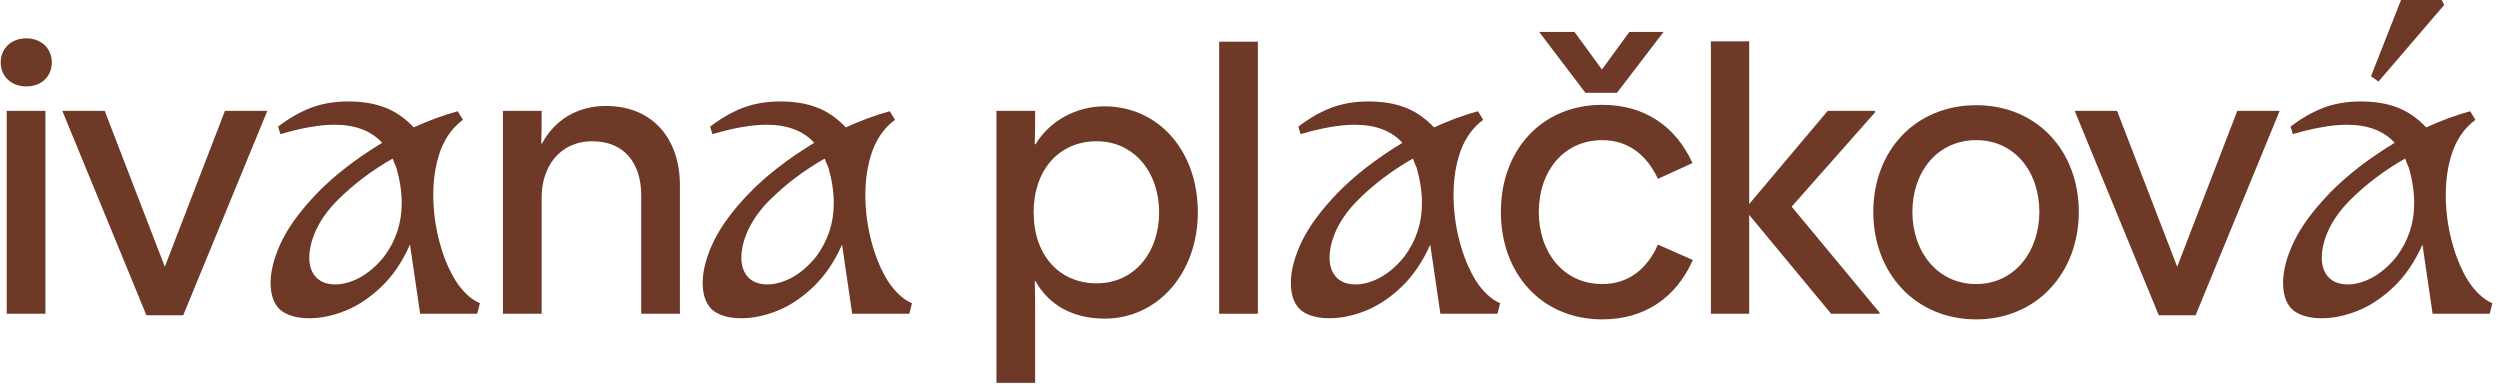 <svg width="1483" height="228" viewBox="0 0 1483 228" fill="none" xmlns="http://www.w3.org/2000/svg">
<g opacity="0.95">
<path d="M3.984 186.109V65.751H26.941V186.109H3.984ZM15.574 51.264C6.659 51.264 0.418 45.246 0.418 36.999C0.418 28.752 6.659 22.734 15.574 22.734C24.49 22.734 30.73 28.752 30.73 36.999C30.73 45.246 24.712 51.264 15.574 51.264Z" fill="#672F1C"/>
<path d="M86.849 187.001L37.145 66.197V65.751H62.108L97.77 158.249L133.432 65.751H158.395V66.197L108.692 187.001H86.849Z" fill="#672F1C"/>
<path d="M298.354 186.109V65.751H321.312C321.312 73.552 321.312 77.787 321.089 85.142H321.535C328.667 71.546 342.263 62.854 359.202 62.854C388.4 62.854 403.334 83.582 403.334 109.883V186.109H380.376V115.9C380.376 97.178 370.569 83.805 351.401 83.805C331.787 83.805 321.312 99.184 321.312 117.015V186.109H298.354Z" fill="#672F1C"/>
<path d="M591.088 227.12V65.751H614.046C614.046 73.329 614.046 78.233 613.823 85.588H614.268C622.738 71.546 638.563 63.077 655.057 63.077C687.375 63.077 710.555 89.6 710.555 125.93C710.555 162.038 686.706 189.007 655.279 189.007C636.557 189.007 622.069 180.983 614.268 166.718H613.823C614.046 174.519 614.046 179.646 614.046 188.115V227.12H591.088ZM650.599 168.056C672.887 168.056 687.598 149.779 687.598 125.93C687.598 102.082 672.664 83.805 650.599 83.805C627.865 83.805 613.154 101.19 613.154 125.93C613.154 151.116 628.087 168.056 650.599 168.056Z" fill="#672F1C"/>
<path d="M723.209 186.109V24.74H746.166V186.109H723.209Z" fill="#672F1C"/>
<path d="M950.488 189.453C914.381 189.453 890.309 162.261 890.309 125.707C890.309 89.154 914.381 62.185 950.488 62.185C975.228 62.185 993.951 74.667 1003.98 96.732L983.475 106.093C977.011 92.052 965.867 83.136 950.488 83.136C927.531 83.136 912.82 101.636 912.82 125.707C912.82 149.556 927.308 168.501 950.488 168.501C966.09 168.501 977.234 159.363 983.475 145.098L1004.2 154.237C994.174 176.748 975.451 189.453 950.488 189.453ZM940.458 55.053L913.043 18.945H933.995L950.265 41.234L966.536 18.945H986.818L959.181 55.053H940.458Z" fill="#672F1C"/>
<path d="M1086.21 186.109L1037.62 127.491V186.109H1014.89V24.517H1037.62V121.027L1084.21 65.751H1112.29V66.643L1062.81 122.587L1114.97 185.441V186.109H1086.21Z" fill="#672F1C"/>
<path d="M1172.31 189.453C1136.2 189.453 1111.24 162.038 1111.24 125.707C1111.24 89.377 1136.2 62.408 1172.31 62.408C1208.19 62.408 1233.15 89.377 1233.15 125.707C1233.15 161.815 1208.19 189.453 1172.31 189.453ZM1172.31 168.501C1195.04 168.501 1209.75 149.11 1209.75 125.707C1209.75 102.082 1195.26 83.136 1172.31 83.136C1149.13 83.136 1134.42 102.082 1134.42 125.707C1134.42 149.11 1149.13 168.501 1172.31 168.501Z" fill="#672F1C"/>
<path d="M1280.58 187.001L1230.88 66.197V65.751H1255.84L1291.51 158.249L1327.17 65.751H1352.13V66.197L1302.43 187.001H1280.58Z" fill="#672F1C"/>
</g>
<path opacity="0.95" d="M1358.77 75.112C1365.16 70.209 1371.62 66.494 1378.16 63.968C1384.84 61.442 1392.2 60.179 1400.22 60.179C1408.69 60.179 1415.97 61.368 1422.07 63.745C1428.31 66.123 1434.03 70.06 1439.23 75.558C1448.44 71.398 1457.13 68.203 1465.31 65.974L1468.43 71.1C1462.48 75.41 1458.02 81.502 1455.05 89.377C1452.23 97.252 1450.82 106.019 1450.82 115.678C1450.82 124.89 1452.01 134.028 1454.38 143.092C1456.76 152.156 1460.03 160.032 1464.19 166.718C1468.5 173.256 1473.26 177.64 1478.46 179.869L1476.9 186.109H1443.02L1437 145.098C1432.54 155.203 1426.9 163.524 1420.06 170.062C1413.22 176.6 1406.09 181.354 1398.66 184.326C1391.23 187.298 1384.1 188.784 1377.27 188.784C1370.43 188.784 1365.01 187.372 1361 184.549C1358.91 183.063 1357.28 180.909 1356.09 178.086C1354.9 175.114 1354.31 171.696 1354.31 167.833C1354.31 160.552 1356.46 152.379 1360.77 143.315C1365.23 134.103 1372.36 124.444 1382.17 114.34C1392.12 104.088 1404.9 94.206 1420.51 84.697C1413.97 77.564 1404.53 73.998 1392.2 73.998C1383.43 73.998 1372.73 75.855 1360.1 79.57L1358.77 75.112ZM1381.72 164.935C1384.55 167.461 1388.19 168.724 1392.65 168.724C1397.4 168.724 1402.38 167.313 1407.58 164.489C1412.78 161.518 1417.46 157.431 1421.62 152.231C1428.6 142.87 1432.1 132.32 1432.1 120.581C1432.1 113.894 1431.06 106.911 1428.98 99.63C1428.53 98.441 1428.08 97.401 1427.64 96.509C1427.34 95.618 1427.04 94.801 1426.75 94.058C1414.41 101.041 1403.49 109.288 1393.98 118.798C1388.63 124.147 1384.47 129.868 1381.5 135.96C1378.68 142.052 1377.27 147.699 1377.27 152.899C1377.27 157.952 1378.75 161.963 1381.72 164.935ZM1424.29 0H1448.37L1449.93 2.898L1410.92 48.366L1406.46 45.246L1424.29 0Z" fill="#672F1C"/>
<path opacity="0.95" d="M770.186 75.112C776.576 70.209 783.039 66.494 789.577 63.968C796.264 61.442 803.619 60.179 811.643 60.179C820.113 60.179 827.394 61.368 833.486 63.745C839.726 66.123 845.447 70.06 850.648 75.558C859.861 71.398 868.553 68.203 876.725 65.974L879.846 71.101C873.902 75.41 869.445 81.502 866.473 89.377C863.65 97.252 862.238 106.019 862.238 115.678C862.238 124.89 863.427 134.029 865.804 143.093C868.182 152.157 871.451 160.032 875.611 166.718C879.92 173.256 884.675 177.64 889.876 179.869L888.316 186.109H854.437L848.419 145.099C843.961 155.203 838.315 163.524 831.48 170.062C824.645 176.6 817.512 181.355 810.083 184.326C802.653 187.298 795.521 188.784 788.686 188.784C781.851 188.784 776.427 187.373 772.415 184.549C770.335 183.063 768.7 180.909 767.512 178.086C766.323 175.114 765.729 171.696 765.729 167.833C765.729 160.552 767.883 152.379 772.192 143.315C776.65 134.103 783.782 124.445 793.589 114.34C803.545 104.088 816.323 94.206 831.925 84.697C825.388 77.564 815.952 73.998 803.619 73.998C794.852 73.998 784.154 75.856 771.524 79.57L770.186 75.112ZM793.143 164.935C795.967 167.461 799.607 168.724 804.065 168.724C808.82 168.724 813.798 167.313 818.998 164.49C824.199 161.518 828.879 157.432 833.04 152.231C840.024 142.87 843.516 132.32 843.516 120.581C843.516 113.895 842.475 106.911 840.395 99.63C839.949 98.441 839.504 97.401 839.058 96.51C838.761 95.618 838.463 94.801 838.166 94.058C825.833 101.042 814.912 109.288 805.402 118.798C800.053 124.147 795.892 129.868 792.921 135.96C790.097 142.052 788.686 147.699 788.686 152.9C788.686 157.952 790.172 161.964 793.143 164.935Z" fill="#672F1C"/>
<path opacity="0.95" d="M421.272 75.112C427.662 70.209 434.125 66.494 440.663 63.968C447.35 61.442 454.705 60.179 462.729 60.179C471.199 60.179 478.479 61.368 484.572 63.745C490.812 66.123 496.533 70.06 501.734 75.558C510.946 71.398 519.639 68.203 527.811 65.974L530.932 71.101C524.988 75.41 520.53 81.502 517.559 89.377C514.735 97.252 513.324 106.019 513.324 115.678C513.324 124.89 514.513 134.029 516.89 143.093C519.267 152.157 522.536 160.032 526.697 166.718C531.006 173.256 535.761 177.64 540.962 179.869L539.401 186.109H505.523L499.505 145.099C495.047 155.203 489.401 163.524 482.566 170.062C475.731 176.6 468.598 181.355 461.169 184.326C453.739 187.298 446.607 188.784 439.772 188.784C432.936 188.784 427.513 187.373 423.501 184.549C421.421 183.063 419.786 180.909 418.598 178.086C417.409 175.114 416.814 171.696 416.814 167.833C416.814 160.552 418.969 152.379 423.278 143.315C427.736 134.103 434.868 124.445 444.675 114.34C454.631 104.088 467.409 94.206 483.011 84.697C476.473 77.564 467.038 73.998 454.705 73.998C445.938 73.998 435.24 75.856 422.609 79.57L421.272 75.112ZM444.229 164.935C447.053 167.461 450.693 168.724 455.151 168.724C459.906 168.724 464.883 167.313 470.084 164.49C475.285 161.518 479.965 157.432 484.126 152.231C491.11 142.87 494.601 132.32 494.601 120.581C494.601 113.895 493.561 106.911 491.481 99.63C491.035 98.441 490.59 97.401 490.144 96.51C489.847 95.618 489.549 94.801 489.252 94.058C476.919 101.042 465.998 109.288 456.488 118.798C451.139 124.147 446.978 129.868 444.006 135.96C441.183 142.052 439.772 147.699 439.772 152.9C439.772 157.952 441.258 161.964 444.229 164.935Z" fill="#672F1C"/>
<path opacity="0.95" d="M164.969 75.112C171.359 70.209 177.822 66.494 184.36 63.968C191.047 61.442 198.402 60.179 206.426 60.179C214.896 60.179 222.177 61.368 228.269 63.745C234.51 66.123 240.23 70.06 245.431 75.558C254.644 71.398 263.336 68.203 271.509 65.974L274.629 71.101C268.685 75.41 264.228 81.502 261.256 89.377C258.433 97.252 257.021 106.019 257.021 115.678C257.021 124.89 258.21 134.029 260.587 143.093C262.965 152.157 266.234 160.032 270.394 166.718C274.703 173.256 279.458 177.64 284.659 179.869L283.099 186.109H249.22L243.202 145.099C238.745 155.203 233.098 163.524 226.263 170.062C219.428 176.6 212.295 181.355 204.866 184.326C197.436 187.298 190.304 188.784 183.469 188.784C176.634 188.784 171.21 187.373 167.198 184.549C165.118 183.063 163.484 180.909 162.295 178.086C161.106 175.114 160.512 171.696 160.512 167.833C160.512 160.552 162.666 152.379 166.975 143.315C171.433 134.103 178.565 124.445 188.372 114.34C198.328 104.088 211.107 94.206 226.709 84.697C220.171 77.564 210.735 73.998 198.402 73.998C189.635 73.998 178.937 75.856 166.307 79.57L164.969 75.112ZM187.927 164.935C190.75 167.461 194.39 168.724 198.848 168.724C203.603 168.724 208.581 167.313 213.781 164.49C218.982 161.518 223.663 157.432 227.823 152.231C234.807 142.87 238.299 132.32 238.299 120.581C238.299 113.895 237.259 106.911 235.178 99.63C234.733 98.441 234.287 97.401 233.841 96.51C233.544 95.618 233.247 94.801 232.95 94.058C220.617 101.042 209.695 109.288 200.185 118.798C194.836 124.147 190.676 129.868 187.704 135.96C184.881 142.052 183.469 147.699 183.469 152.9C183.469 157.952 184.955 161.964 187.927 164.935Z" fill="#672F1C"/>
</svg>
